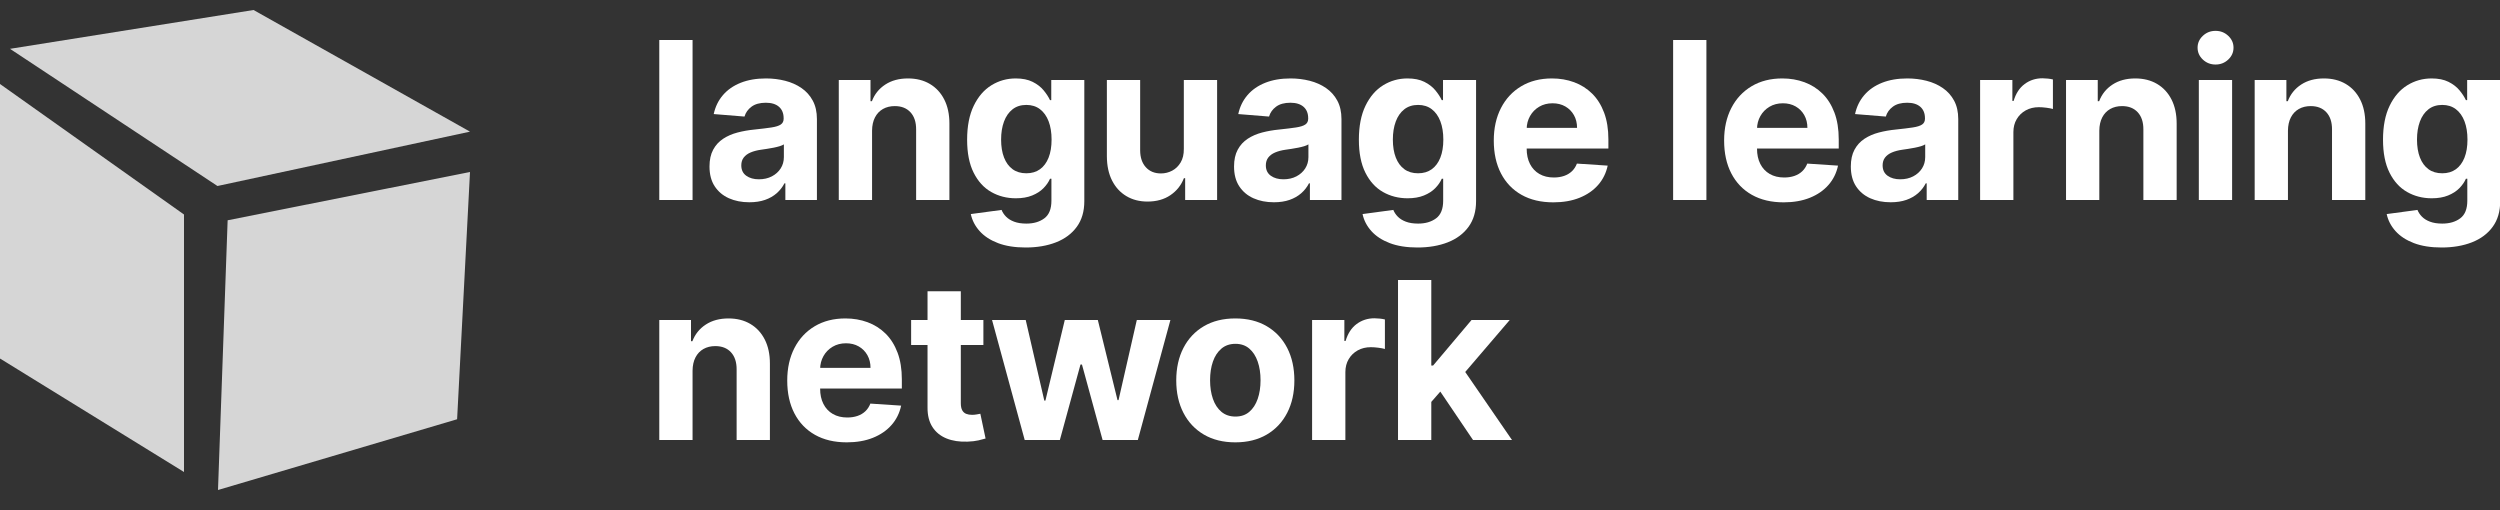 <svg height="255" viewBox="0 0 1250 255" width="1250" xmlns="http://www.w3.org/2000/svg"><rect x="0" y="0" width="1250" height="255" fill="#333333" stroke="none"/><g fill="#fff" fill-rule="evenodd"><g fill-opacity=".8" transform="translate(0 5)"><path d="m0 37 92 65.258v128.742l-92-56.742z"/><path d="m113.821 105.136 121.179-24.136-6.446 123.623c-79.703 23.584-119.554 35.377-119.554 35.377s1.607-44.955 4.821-134.864z"/><path d="m5 19.412 121.765-19.412 108.235 60.824-126.275 27.176z"/></g><g fill-rule="nonzero" transform="translate(329.641 15.43)"><path d="m16.641 4.57v80h-16.641v-80z"/><path d="m45.031 85.703c-3.828 0-7.24-.671-10.234-2.012-2.995-1.341-5.358-3.333-7.09-5.977-1.732-2.643-2.598-5.944-2.598-9.902 0-3.333.612-6.133 1.836-8.398s2.891-4.089 5-5.469 4.512-2.422 7.207-3.125c2.695-.703 5.527-1.198 8.496-1.484 3.49-.365 6.302-.71 8.438-1.035 2.135-.326 3.685-.814 4.648-1.465s1.445-1.615 1.445-2.891v-.234c0-2.474-.775-4.388-2.324-5.742-1.549-1.354-3.743-2.031-6.582-2.031-2.995 0-5.378.658-7.148 1.973-1.771 1.315-2.943 2.962-3.516 4.941l-15.391-1.25c.781-3.646 2.318-6.803 4.609-9.473 2.292-2.669 5.254-4.727 8.887-6.172 3.633-1.445 7.845-2.168 12.637-2.168 3.333 0 6.53.391 9.59 1.172 3.06.781 5.781 1.992 8.164 3.633 2.383 1.641 4.264 3.743 5.645 6.309 1.38 2.565 2.07 5.632 2.07 9.199v40.469h-15.781v-8.32h-.469c-.964 1.875-2.253 3.522-3.867 4.941-1.615 1.419-3.555 2.526-5.82 3.32-2.266.794-4.883 1.191-7.852 1.191zm4.766-11.484c2.448 0 4.609-.488 6.484-1.465 1.875-.977 3.346-2.298 4.414-3.965s1.602-3.555 1.602-5.664v-6.367c-.521.339-1.23.645-2.129.918-.898.273-1.908.521-3.027.742-1.12.221-2.24.417-3.359.586-1.12.169-2.135.319-3.047.449-1.953.286-3.659.742-5.117 1.367s-2.591 1.465-3.398 2.52c-.807 1.055-1.211 2.363-1.211 3.926 0 2.266.827 3.991 2.48 5.176 1.654 1.185 3.757 1.777 6.309 1.777z"/><path d="m106.391 49.883v34.688h-16.641v-60h15.859v10.586h.703c1.328-3.49 3.555-6.257 6.68-8.301 3.125-2.044 6.914-3.066 11.367-3.066 4.167 0 7.799.911 10.898 2.734 3.099 1.823 5.508 4.421 7.227 7.793 1.719 3.372 2.578 7.389 2.578 12.051v38.203h-16.641v-35.234c.026-3.672-.911-6.543-2.812-8.613-1.901-2.07-4.518-3.105-7.852-3.105-2.24 0-4.212.482-5.918 1.445s-3.034 2.363-3.984 4.199c-.951 1.836-1.439 4.043-1.465 6.621z"/><path d="m183.18 108.32c-5.391 0-10.007-.736-13.848-2.207s-6.895-3.47-9.16-5.996c-2.266-2.526-3.737-5.365-4.414-8.516l15.391-2.07c.469 1.198 1.211 2.318 2.227 3.359s2.363 1.882 4.043 2.52c1.68.638 3.73.957 6.152.957 3.62 0 6.608-.879 8.965-2.637 2.357-1.758 3.535-4.694 3.535-8.809v-10.977h-.703c-.729 1.667-1.823 3.242-3.281 4.727-1.458 1.484-3.333 2.695-5.625 3.633-2.292.938-5.026 1.406-8.203 1.406-4.505 0-8.6-1.048-12.285-3.145-3.685-2.096-6.615-5.312-8.789-9.648-2.174-4.336-3.262-9.824-3.262-16.465 0-6.797 1.107-12.474 3.32-17.031 2.214-4.557 5.163-7.969 8.848-10.234s7.728-3.398 12.129-3.398c3.359 0 6.172.566 8.438 1.699 2.266 1.133 4.095 2.539 5.488 4.219 1.393 1.68 2.467 3.327 3.223 4.941h.625v-10.078h16.523v60.586c0 5.104-1.25 9.375-3.75 12.812s-5.957 6.022-10.371 7.754c-4.414 1.732-9.486 2.598-15.215 2.598zm.352-37.109c2.682 0 4.954-.671 6.816-2.012 1.862-1.341 3.294-3.268 4.297-5.781 1.003-2.513 1.504-5.527 1.504-9.043s-.495-6.569-1.484-9.16c-.99-2.591-2.422-4.603-4.297-6.035s-4.154-2.148-6.836-2.148c-2.734 0-5.039.736-6.914 2.207-1.875 1.471-3.294 3.509-4.258 6.113s-1.445 5.612-1.445 9.023c0 3.464.488 6.452 1.465 8.965.977 2.513 2.396 4.453 4.258 5.82 1.862 1.367 4.16 2.051 6.895 2.051z"/><path d="m262.273 59.023v-34.453h16.641v60h-15.977v-10.898h-.625c-1.354 3.516-3.6 6.341-6.738 8.477s-6.96 3.203-11.465 3.203c-4.01 0-7.539-.911-10.586-2.734-3.047-1.823-5.423-4.414-7.129-7.773s-2.572-7.383-2.598-12.07v-38.203h16.641v35.234c.026 3.542.977 6.341 2.852 8.398s4.388 3.086 7.539 3.086c2.005 0 3.88-.462 5.625-1.387 1.745-.924 3.158-2.298 4.238-4.121s1.608-4.076 1.582-6.758z"/><path d="m307.305 85.703c-3.828 0-7.24-.671-10.234-2.012-2.995-1.341-5.358-3.333-7.09-5.977-1.732-2.643-2.598-5.944-2.598-9.902 0-3.333.612-6.133 1.836-8.398s2.891-4.089 5-5.469 4.512-2.422 7.207-3.125c2.695-.703 5.527-1.198 8.496-1.484 3.49-.365 6.302-.71 8.438-1.035 2.135-.326 3.685-.814 4.648-1.465.964-.651 1.445-1.615 1.445-2.891v-.234c0-2.474-.775-4.388-2.324-5.742s-3.743-2.031-6.582-2.031c-2.995 0-5.378.658-7.148 1.973-1.771 1.315-2.943 2.962-3.516 4.941l-15.391-1.25c.781-3.646 2.318-6.803 4.609-9.473 2.292-2.669 5.254-4.727 8.887-6.172 3.633-1.445 7.845-2.168 12.637-2.168 3.333 0 6.53.391 9.59 1.172s5.781 1.992 8.164 3.633c2.383 1.641 4.264 3.743 5.645 6.309 1.38 2.565 2.07 5.632 2.07 9.199v40.469h-15.781v-8.32h-.469c-.964 1.875-2.253 3.522-3.867 4.941-1.615 1.419-3.555 2.526-5.82 3.32-2.266.794-4.883 1.191-7.852 1.191zm4.766-11.484c2.448 0 4.609-.488 6.484-1.465 1.875-.977 3.346-2.298 4.414-3.965s1.602-3.555 1.602-5.664v-6.367c-.521.339-1.23.645-2.129.918-.898.273-1.908.521-3.027.742-1.12.221-2.24.417-3.359.586-1.12.169-2.135.319-3.047.449-1.953.286-3.659.742-5.117 1.367s-2.591 1.465-3.398 2.52c-.807 1.055-1.211 2.363-1.211 3.926 0 2.266.827 3.991 2.48 5.176 1.654 1.185 3.757 1.777 6.309 1.777z"/><path d="m379.055 108.32c-5.391 0-10.007-.736-13.848-2.207s-6.895-3.47-9.16-5.996c-2.266-2.526-3.737-5.365-4.414-8.516l15.391-2.07c.469 1.198 1.211 2.318 2.227 3.359s2.363 1.882 4.043 2.52c1.68.638 3.73.957 6.152.957 3.62 0 6.608-.879 8.965-2.637 2.357-1.758 3.535-4.694 3.535-8.809v-10.977h-.703c-.729 1.667-1.823 3.242-3.281 4.727-1.458 1.484-3.333 2.695-5.625 3.633-2.292.938-5.026 1.406-8.203 1.406-4.505 0-8.6-1.048-12.285-3.145-3.685-2.096-6.615-5.312-8.789-9.648-2.174-4.336-3.262-9.824-3.262-16.465 0-6.797 1.107-12.474 3.32-17.031 2.214-4.557 5.163-7.969 8.848-10.234s7.728-3.398 12.129-3.398c3.359 0 6.172.566 8.438 1.699 2.266 1.133 4.095 2.539 5.488 4.219 1.393 1.68 2.467 3.327 3.223 4.941h.625v-10.078h16.523v60.586c0 5.104-1.25 9.375-3.75 12.812s-5.957 6.022-10.371 7.754c-4.414 1.732-9.486 2.598-15.215 2.598zm.352-37.109c2.682 0 4.954-.671 6.816-2.012 1.862-1.341 3.294-3.268 4.297-5.781 1.003-2.513 1.504-5.527 1.504-9.043s-.495-6.569-1.484-9.16c-.99-2.591-2.422-4.603-4.297-6.035s-4.154-2.148-6.836-2.148c-2.734 0-5.039.736-6.914 2.207-1.875 1.471-3.294 3.509-4.258 6.113s-1.445 5.612-1.445 9.023c0 3.464.488 6.452 1.465 8.965.977 2.513 2.396 4.453 4.258 5.82 1.862 1.367 4.16 2.051 6.895 2.051z"/><path d="m447.016 85.742c-6.172 0-11.478-1.257-15.918-3.77-4.44-2.513-7.858-6.081-10.254-10.703-2.396-4.622-3.594-10.098-3.594-16.426 0-6.172 1.198-11.589 3.594-16.25s5.775-8.294 10.137-10.898 9.486-3.906 15.371-3.906c3.958 0 7.65.632 11.074 1.895 3.424 1.263 6.419 3.158 8.984 5.684s4.564 5.697 5.996 9.512c1.432 3.815 2.148 8.275 2.148 13.379v4.57h-50.664v-10.312h35c0-2.396-.521-4.518-1.562-6.367s-2.48-3.301-4.316-4.355c-1.836-1.055-3.965-1.582-6.387-1.582-2.526 0-4.759.579-6.699 1.738-1.94 1.159-3.457 2.708-4.551 4.648-1.094 1.94-1.654 4.095-1.68 6.465v9.805c0 2.969.553 5.534 1.66 7.695s2.676 3.828 4.707 5 4.44 1.758 7.227 1.758c1.849 0 3.542-.26 5.078-.781 1.536-.521 2.852-1.302 3.945-2.344s1.927-2.318 2.5-3.828l15.391 1.016c-.781 3.698-2.376 6.921-4.785 9.668-2.409 2.747-5.508 4.883-9.297 6.406-3.789 1.523-8.158 2.285-13.105 2.285z"/><path d="m523.562 4.57v80h-16.641v-80z"/><path d="m562.188 85.742c-6.172 0-11.478-1.257-15.918-3.77-4.44-2.513-7.858-6.081-10.254-10.703-2.396-4.622-3.594-10.098-3.594-16.426 0-6.172 1.198-11.589 3.594-16.25s5.775-8.294 10.137-10.898 9.486-3.906 15.371-3.906c3.958 0 7.65.632 11.074 1.895 3.424 1.263 6.419 3.158 8.984 5.684s4.564 5.697 5.996 9.512c1.432 3.815 2.148 8.275 2.148 13.379v4.57h-50.664v-10.312h35c0-2.396-.521-4.518-1.562-6.367s-2.48-3.301-4.316-4.355c-1.836-1.055-3.965-1.582-6.387-1.582-2.526 0-4.759.579-6.699 1.738-1.94 1.159-3.457 2.708-4.551 4.648-1.094 1.94-1.654 4.095-1.68 6.465v9.805c0 2.969.553 5.534 1.66 7.695s2.676 3.828 4.707 5 4.44 1.758 7.227 1.758c1.849 0 3.542-.26 5.078-.781 1.536-.521 2.852-1.302 3.945-2.344s1.927-2.318 2.5-3.828l15.391 1.016c-.781 3.698-2.376 6.921-4.785 9.668-2.409 2.747-5.508 4.883-9.297 6.406-3.789 1.523-8.158 2.285-13.105 2.285z"/><path d="m615.695 85.703c-3.828 0-7.24-.671-10.234-2.012-2.995-1.341-5.358-3.333-7.09-5.977-1.732-2.643-2.598-5.944-2.598-9.902 0-3.333.612-6.133 1.836-8.398s2.891-4.089 5-5.469 4.512-2.422 7.207-3.125c2.695-.703 5.527-1.198 8.496-1.484 3.49-.365 6.302-.71 8.438-1.035 2.135-.326 3.685-.814 4.648-1.465.964-.651 1.445-1.615 1.445-2.891v-.234c0-2.474-.775-4.388-2.324-5.742s-3.743-2.031-6.582-2.031c-2.995 0-5.378.658-7.148 1.973-1.771 1.315-2.943 2.962-3.516 4.941l-15.391-1.25c.781-3.646 2.318-6.803 4.609-9.473 2.292-2.669 5.254-4.727 8.887-6.172 3.633-1.445 7.845-2.168 12.637-2.168 3.333 0 6.53.391 9.59 1.172s5.781 1.992 8.164 3.633c2.383 1.641 4.264 3.743 5.645 6.309 1.38 2.565 2.07 5.632 2.07 9.199v40.469h-15.781v-8.32h-.469c-.964 1.875-2.253 3.522-3.867 4.941-1.615 1.419-3.555 2.526-5.82 3.32-2.266.794-4.883 1.191-7.852 1.191zm4.766-11.484c2.448 0 4.609-.488 6.484-1.465 1.875-.977 3.346-2.298 4.414-3.965s1.602-3.555 1.602-5.664v-6.367c-.521.339-1.23.645-2.129.918-.898.273-1.908.521-3.027.742-1.12.221-2.24.417-3.359.586-1.12.169-2.135.319-3.047.449-1.953.286-3.659.742-5.117 1.367s-2.591 1.465-3.398 2.52c-.807 1.055-1.211 2.363-1.211 3.926 0 2.266.827 3.991 2.48 5.176 1.654 1.185 3.757 1.777 6.309 1.777z"/><path d="m660.414 84.57v-60h16.133v10.469h.625c1.094-3.724 2.93-6.543 5.508-8.457 2.578-1.914 5.547-2.871 8.906-2.871.833 0 1.732.052 2.695.156s1.81.247 2.539.43v14.766c-.781-.234-1.862-.443-3.242-.625s-2.643-.273-3.789-.273c-2.448 0-4.629.527-6.543 1.582-1.914 1.055-3.424 2.52-4.531 4.395s-1.66 4.036-1.66 6.484v33.945z"/><path d="m720.016 49.883v34.688h-16.641v-60h15.859v10.586h.703c1.328-3.49 3.555-6.257 6.68-8.301 3.125-2.044 6.914-3.066 11.367-3.066 4.167 0 7.799.911 10.898 2.734 3.099 1.823 5.508 4.421 7.227 7.793 1.719 3.372 2.578 7.389 2.578 12.051v38.203h-16.641v-35.234c.026-3.672-.911-6.543-2.812-8.613-1.901-2.07-4.518-3.105-7.852-3.105-2.24 0-4.212.482-5.918 1.445s-3.034 2.363-3.984 4.199c-.951 1.836-1.439 4.043-1.465 6.621z"/><path d="m769.773 84.57v-60h16.641v60zm8.359-67.734c-2.474 0-4.59-.827-6.348-2.48-1.758-1.654-2.637-3.639-2.637-5.957 0-2.292.879-4.264 2.637-5.918 1.758-1.654 3.874-2.48 6.348-2.48 2.474 0 4.59.827 6.348 2.48 1.758 1.654 2.637 3.626 2.637 5.918 0 2.318-.879 4.303-2.637 5.957-1.758 1.654-3.874 2.48-6.348 2.48z"/><path d="m814.336 49.883v34.688h-16.641v-60h15.859v10.586h.703c1.328-3.49 3.555-6.257 6.68-8.301 3.125-2.044 6.914-3.066 11.367-3.066 4.167 0 7.799.911 10.898 2.734s5.508 4.421 7.227 7.793c1.719 3.372 2.578 7.389 2.578 12.051v38.203h-16.641v-35.234c.026-3.672-.911-6.543-2.812-8.613-1.901-2.07-4.518-3.105-7.852-3.105-2.24 0-4.212.482-5.918 1.445s-3.034 2.363-3.984 4.199c-.951 1.836-1.439 4.043-1.465 6.621z"/><path d="m891.125 108.32c-5.391 0-10.007-.736-13.848-2.207s-6.895-3.47-9.16-5.996c-2.266-2.526-3.737-5.365-4.414-8.516l15.391-2.07c.469 1.198 1.211 2.318 2.227 3.359 1.016 1.042 2.363 1.882 4.043 2.52 1.68.638 3.73.957 6.152.957 3.62 0 6.608-.879 8.965-2.637 2.357-1.758 3.535-4.694 3.535-8.809v-10.977h-.703c-.729 1.667-1.823 3.242-3.281 4.727s-3.333 2.695-5.625 3.633-5.026 1.406-8.203 1.406c-4.505 0-8.6-1.048-12.285-3.145-3.685-2.096-6.615-5.312-8.789-9.648-2.174-4.336-3.262-9.824-3.262-16.465 0-6.797 1.107-12.474 3.32-17.031s5.163-7.969 8.848-10.234 7.728-3.398 12.129-3.398c3.359 0 6.172.566 8.438 1.699 2.266 1.133 4.095 2.539 5.488 4.219 1.393 1.68 2.467 3.327 3.223 4.941h.625v-10.078h16.523v60.586c0 5.104-1.25 9.375-3.75 12.812s-5.957 6.022-10.371 7.754c-4.414 1.732-9.486 2.598-15.215 2.598zm.352-37.109c2.682 0 4.954-.671 6.816-2.012 1.862-1.341 3.294-3.268 4.297-5.781 1.003-2.513 1.504-5.527 1.504-9.043s-.495-6.569-1.484-9.16c-.99-2.591-2.422-4.603-4.297-6.035s-4.154-2.148-6.836-2.148c-2.734 0-5.039.736-6.914 2.207-1.875 1.471-3.294 3.509-4.258 6.113-.964 2.604-1.445 5.612-1.445 9.023 0 3.464.488 6.452 1.465 8.965.977 2.513 2.396 4.453 4.258 5.82 1.862 1.367 4.16 2.051 6.895 2.051z"/><path d="m16.641 169.883v34.688h-16.641v-60h15.859v10.586h.703c1.328-3.49 3.555-6.257 6.68-8.301s6.914-3.066 11.367-3.066c4.167 0 7.799.911 10.898 2.734 3.099 1.823 5.508 4.421 7.227 7.793s2.578 7.389 2.578 12.051v38.203h-16.641v-35.234c.026-3.672-.911-6.543-2.812-8.613-1.901-2.07-4.518-3.105-7.852-3.105-2.24 0-4.212.482-5.918 1.445-1.706.964-3.034 2.363-3.984 4.199-.951 1.836-1.439 4.043-1.465 6.621z"/><path d="m93.742 205.742c-6.172 0-11.478-1.257-15.918-3.77-4.44-2.513-7.858-6.081-10.254-10.703s-3.594-10.098-3.594-16.426c0-6.172 1.198-11.589 3.594-16.25s5.775-8.294 10.137-10.898c4.362-2.604 9.486-3.906 15.371-3.906 3.958 0 7.65.632 11.074 1.895s6.419 3.158 8.984 5.684c2.565 2.526 4.564 5.697 5.996 9.512 1.432 3.815 2.148 8.275 2.148 13.379v4.57h-50.664v-10.312h35c0-2.396-.521-4.518-1.562-6.367-1.042-1.849-2.48-3.301-4.316-4.355-1.836-1.055-3.965-1.582-6.387-1.582-2.526 0-4.759.579-6.699 1.738-1.94 1.159-3.457 2.708-4.551 4.648s-1.654 4.095-1.68 6.465v9.805c0 2.969.553 5.534 1.66 7.695 1.107 2.161 2.676 3.828 4.707 5s4.44 1.758 7.227 1.758c1.849 0 3.542-.26 5.078-.781 1.536-.521 2.852-1.302 3.945-2.344 1.094-1.042 1.927-2.318 2.5-3.828l15.391 1.016c-.781 3.698-2.376 6.921-4.785 9.668s-5.508 4.883-9.297 6.406c-3.789 1.523-8.158 2.285-13.105 2.285z"/><path d="m162.055 144.57v12.5h-36.133v-12.5zm-27.93-14.375h16.641v55.938c0 1.536.234 2.728.703 3.574s1.126 1.439 1.973 1.777 1.829.508 2.949.508c.781 0 1.562-.072 2.344-.215s1.38-.254 1.797-.332l2.617 12.383c-.833.26-2.005.566-3.516.918-1.51.352-3.346.566-5.508.645-4.01.156-7.52-.378-10.527-1.602-3.008-1.224-5.345-3.125-7.012-5.703-1.667-2.578-2.487-5.833-2.461-9.766z"/><path d="m182.711 204.57-16.328-60h16.836l9.297 40.312h.547l9.688-40.312h16.523l9.844 40.078h.508l9.141-40.078h16.797l-16.289 60h-17.617l-10.312-37.734h-.742l-10.312 37.734z"/><path d="m288.016 205.742c-6.068 0-11.309-1.296-15.723-3.887-4.414-2.591-7.819-6.211-10.215-10.859-2.396-4.648-3.594-10.046-3.594-16.191 0-6.198 1.198-11.621 3.594-16.27 2.396-4.648 5.801-8.268 10.215-10.859 4.414-2.591 9.655-3.887 15.723-3.887s11.309 1.296 15.723 3.887c4.414 2.591 7.819 6.211 10.215 10.859 2.396 4.648 3.594 10.072 3.594 16.27 0 6.146-1.198 11.543-3.594 16.191-2.396 4.648-5.801 8.268-10.215 10.859-4.414 2.591-9.655 3.887-15.723 3.887zm.078-12.891c2.76 0 5.065-.788 6.914-2.363 1.849-1.576 3.249-3.73 4.199-6.465.951-2.734 1.426-5.846 1.426-9.336s-.475-6.602-1.426-9.336c-.951-2.734-2.35-4.896-4.199-6.484-1.849-1.589-4.154-2.383-6.914-2.383-2.786 0-5.124.794-7.012 2.383-1.888 1.589-3.307 3.75-4.258 6.484-.951 2.734-1.426 5.846-1.426 9.336s.475 6.602 1.426 9.336c.951 2.734 2.37 4.889 4.258 6.465s4.225 2.363 7.012 2.363z"/><path d="m326.406 204.57v-60h16.133v10.469h.625c1.094-3.724 2.93-6.543 5.508-8.457 2.578-1.914 5.547-2.871 8.906-2.871.833 0 1.732.052 2.695.156.964.104 1.81.247 2.539.43v14.766c-.781-.234-1.862-.443-3.242-.625-1.38-.182-2.643-.273-3.789-.273-2.448 0-4.629.527-6.543 1.582-1.914 1.055-3.424 2.52-4.531 4.395s-1.66 4.036-1.66 6.484v33.945z"/><path d="m384.445 187.305.039-19.961h2.422l19.219-22.773h19.102l-25.82 30.156h-3.945zm-15.078 17.266v-80h16.641v80zm37.5 0-17.656-26.133 11.094-11.758 26.055 37.891z"/></g></g></svg>